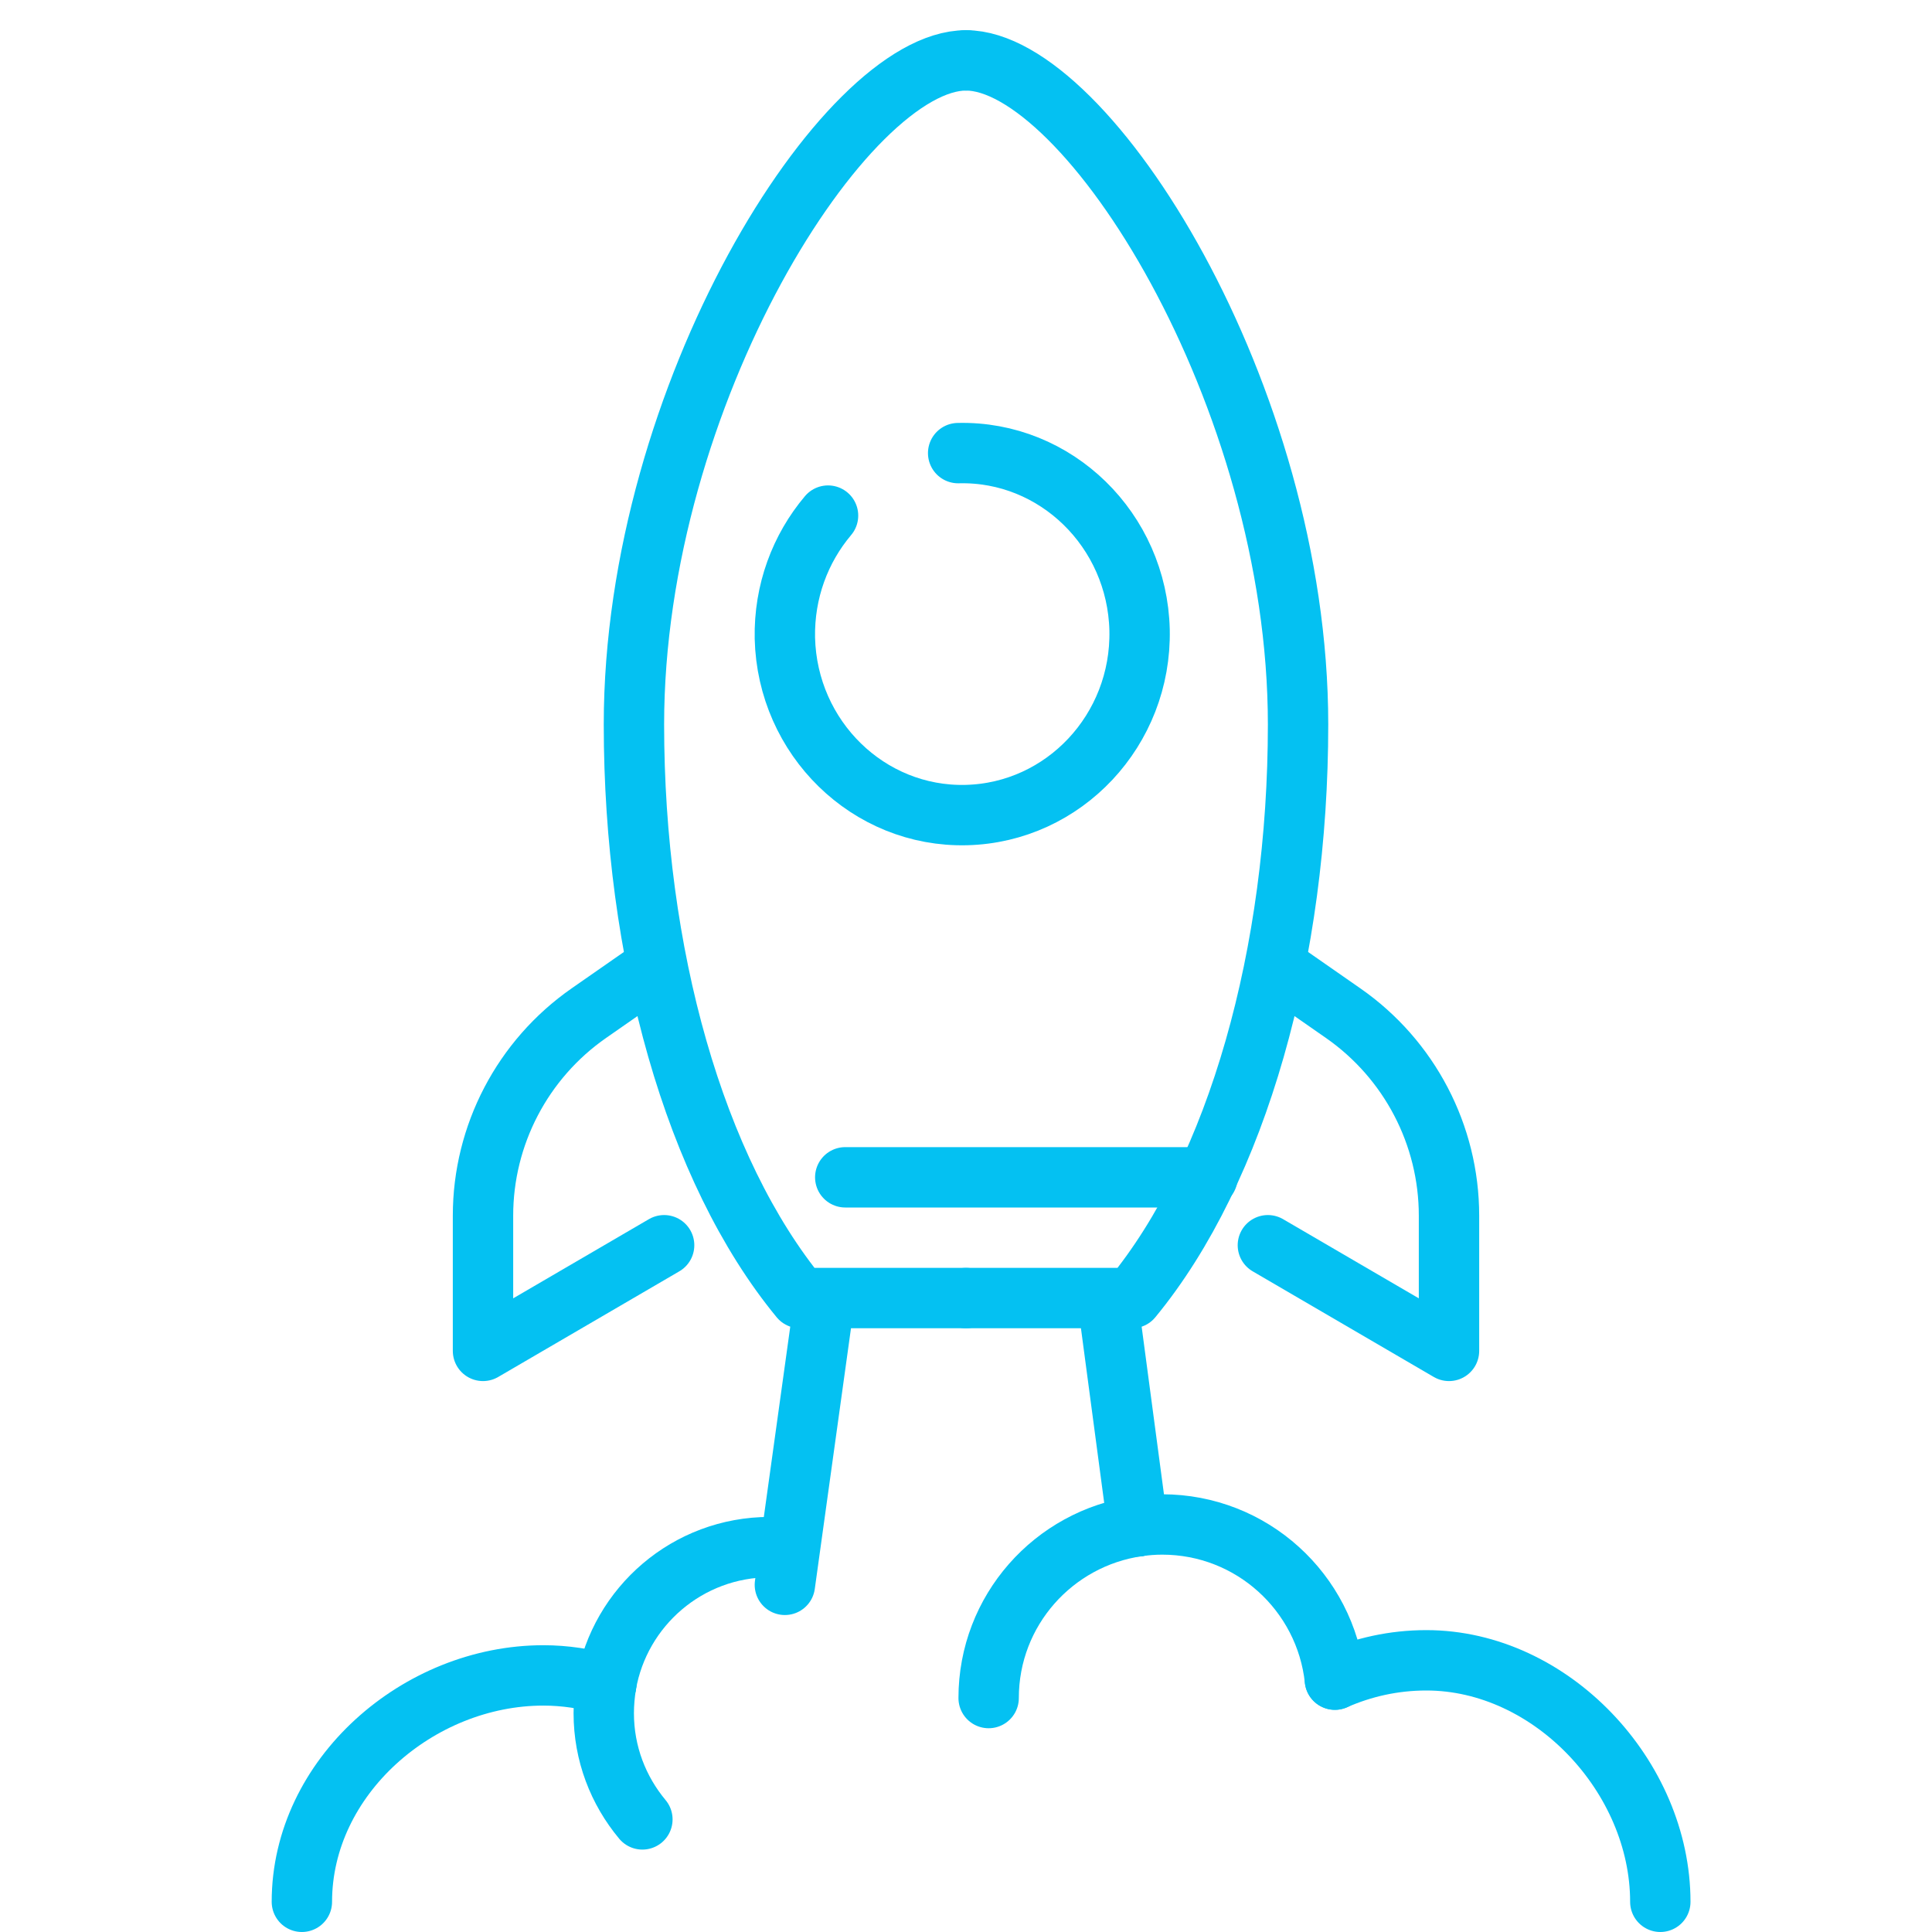 <svg xmlns="http://www.w3.org/2000/svg" xmlns:xlink="http://www.w3.org/1999/xlink" viewBox="0 0 64 64"><defs><style>.e{stroke:#04c1f2;stroke-linecap:round;stroke-linejoin:round;stroke-width:2px;}.e,.f{fill:none;}.g{clip-path:url(#d);}</style><clipPath id="d"><rect class="f" width="64" height="64"></rect></clipPath></defs><g id="a"></g><g id="b"><g id="c"><g class="g"><g><g><path class="e" d="M32,2c-4,0-11,11.09-11,22,0,7.56,2,14.75,5.5,19h5.5"></path><path class="e" d="M32,2c4,0,11,11.09,11,22,0,7.56-2,14.75-5.5,19h-5.5"></path><path class="e" d="M27.43,17.08c-.92,1.09-1.46,2.51-1.43,4.06,.08,3.31,2.77,5.94,6.01,5.86s5.81-2.82,5.74-6.13c-.08-3.31-2.77-5.94-6.01-5.86"></path><line class="e" x1="40" y1="39" x2="28" y2="39"></line><path class="e" d="M21.75,32l-2.24,1.56c-2.2,1.53-3.51,4.04-3.51,6.71v4.48l6-3.5"></path><path class="e" d="M42.25,32l2.24,1.56c2.2,1.53,3.51,4.04,3.51,6.71v4.48l-6-3.5"></path></g><line class="e" x1="27.25" y1="43.5" x2="26" y2="52.5"></line><g><line class="e" x1="36.75" y1="43.5" x2="37.69" y2="50.56"></line><path class="e" d="M37.69,50.56c.27-.04,.54-.06,.81-.06,2.97,0,5.41,2.25,5.72,5.14"></path><path class="e" d="M37.69,50.56c-2.79,.4-4.94,2.79-4.94,5.69"></path><path class="e" d="M44.22,55.64c.93-.41,1.95-.64,3.03-.64,4.14,0,7.75,3.86,7.75,8"></path></g><g><path class="e" d="M20.08,55.8c.45-2.58,2.7-4.55,5.42-4.55"></path><path class="e" d="M20.08,55.8c-.66-.19-1.36-.3-2.08-.3-4.14,0-8,3.36-8,7.5"></path></g><path class="e" d="M20.08,55.8c-.05,.31-.08,.63-.08,.95,0,1.34,.48,2.56,1.28,3.52"></path></g></g></g></g></svg>